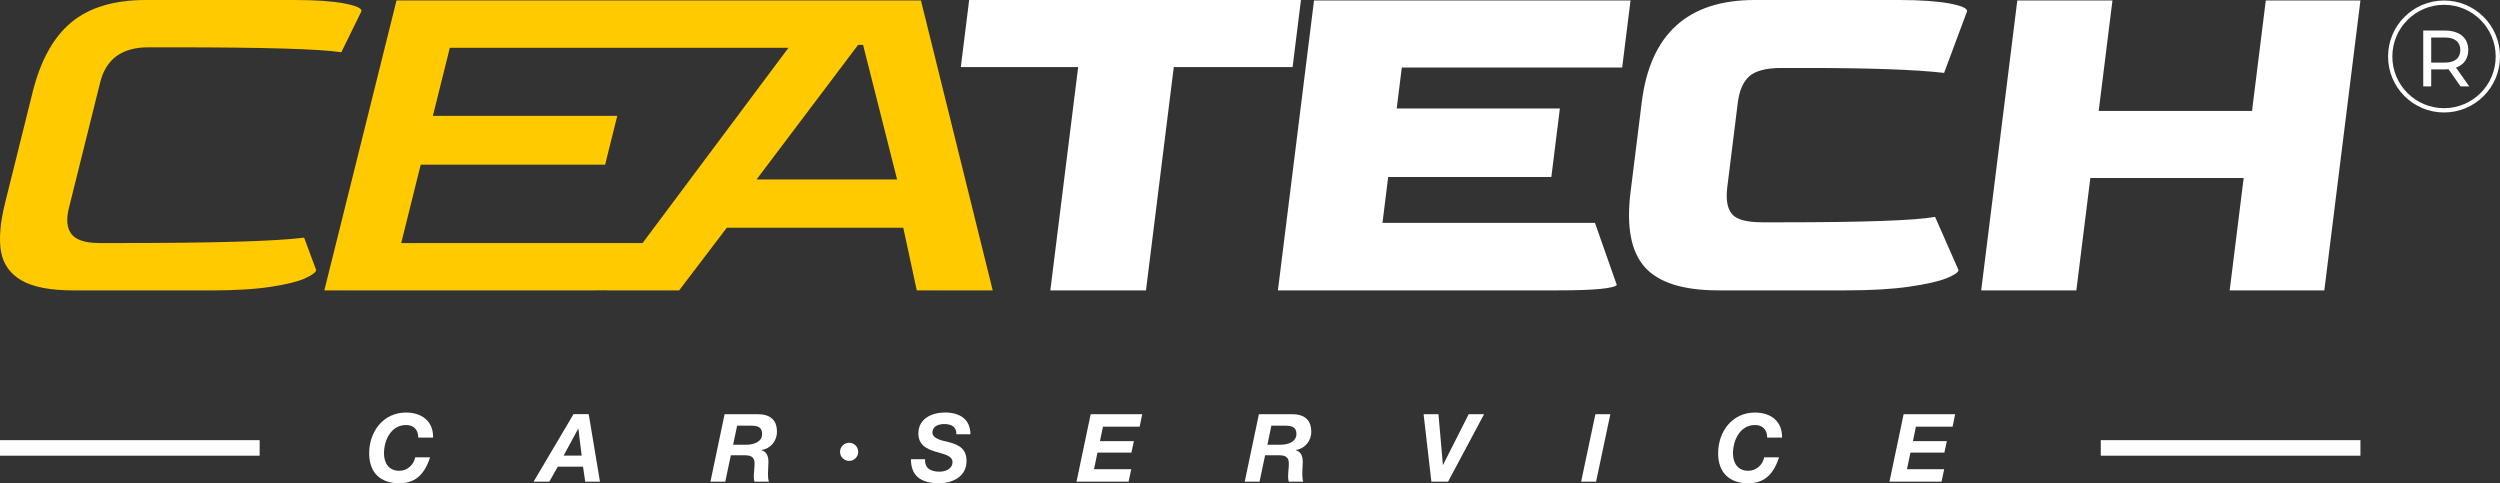 <svg xmlns="http://www.w3.org/2000/svg" id="Camada_2" data-name="Camada 2" viewBox="0 0 969.96 187.5"><rect x="0" y="0" width="969.96" height="187.5" fill="#333333" stroke="none"/><defs><style>      .cls-1, .cls-2 {        fill: #fff;      }      .cls-3 {        fill: #ffca00;      }      .cls-2 {        fill-rule: evenodd;      }    </style></defs><g id="Camada_1-2" data-name="Camada 1"><g><g><path class="cls-3" d="M28.52,112.67c-8.93,0-15.62-1.28-20.09-3.83-4.47-2.55-7.14-6.28-8.02-11.19-.88-4.91-.34-11.32,1.63-19.22L12.66,35.77c3.08-12.37,8.11-21.42,15.08-27.16C34.72,2.87,44.33,0,56.57,0h57.58c8.29,0,14.78,.44,19.46,1.34,4.69,.89,6.89,1.91,6.6,3.06l-7.78,15.87c-8.35-1.28-30.07-1.91-65.13-1.91h-9.75c-10.2,0-16.43,4.53-18.68,13.58l-12.14,48.78c-1.11,4.46-.77,7.84,1.02,10.13,1.79,2.3,5.42,3.45,10.91,3.45h7.84c36.73,0,60.56-.7,71.49-2.1l4.7,12.63c-.22,.89-1.66,1.94-4.33,3.16-2.66,1.21-7.01,2.3-13.05,3.25-6.04,.96-13.91,1.44-23.6,1.44H28.52Z"></path><path class="cls-3" d="M334.85,17.4h-1.91l-39.4,52.22h54.52l-13.2-52.22Zm-28.95,1.15H174.52l-6.57,26.4h71.54l-4.72,18.94h-71.54l-7.57,30.42h93.64l56.6-75.75Zm79.26,94.11h-29.46l-5.24-24.3h-68.48l-18.48,24.3h-27.93l.03-.04c-1.66,.03-3.43,.04-5.33,.04H125.84L153.84,.19h203.47l27.85,112.48Z"></path><polygon class="cls-2" points="915.81 .19 879.09 .19 873.75 43.04 814.26 43.04 819.6 .19 782.68 .19 768.67 112.66 805.59 112.66 811.02 69.05 870.51 69.05 865.08 112.66 901.8 112.66 915.81 .19"></polygon><path class="cls-2" d="M666.7,112.66h49.35c9.94,0,18.2-.48,24.76-1.44,6.56-.96,11.35-2.04,14.37-3.25,3.02-1.21,4.58-2.27,4.7-3.16l-9.1-20.66c-7.82,1.4-27.55,2.1-59.17,2.1h-7.84c-6.12,0-10.07-1.08-11.84-3.25-1.77-2.17-2.36-5.61-1.78-10.33l4.07-32.71c.6-4.85,2.12-8.32,4.55-10.43,2.43-2.1,6.58-3.16,12.44-3.16h9.75c24.49,0,42.26,.64,53.32,1.91l8.91-23.91c.14-1.15-2.19-2.17-6.98-3.06C751.5,.46,745.08,.02,736.98,0h-56.24c-25.89,0-40.47,13.2-43.76,39.59l-4.36,35.01c-1.67,13.39,.19,23.08,5.56,29.07,5.37,5.99,14.88,8.99,28.53,8.99"></path><path class="cls-2" d="M632.62,.19h-122.8l-14.01,112.47h108.61c7.35,0,12.87-.2,16.56-.57,3.74-.38,5.85-.89,6.31-1.53l-8.47-24.1h-82.44l2.21-17.79h63.31l3.31-26.59h-63.31l1.98-15.87h85.5l3.24-26.01Z"></path><polygon class="cls-2" points="407.51 112.66 444.62 112.66 455.41 26.02 501.51 26.02 504.75 0 376.02 0 372.78 26.02 418.31 26.02 407.51 112.66"></polygon><path class="cls-2" d="M168.03,169.78c.15-6.38-4.43-9.72-10.49-9.72-8.84,0-14.31,7.37-14.31,15.85,0,7.38,4.29,11.59,11.63,11.59,5.69,0,9.65-2.75,11.99-10.05h-5.76c-.51,2.75-2.97,5.21-6.16,5.21-4.18,0-5.95-3.15-5.95-6.75,0-5.03,2.68-11.01,8.59-11.01,2.75,0,4.7,1.65,4.7,4.88h5.76Z"></path><path class="cls-2" d="M207.03,186.88h6.09l3.3-5.83h9.79l.84,5.83h5.73l-4.37-26.19h-5.9l-15.48,26.19Zm17.3-20.54h.07l1.28,10.42h-7l5.64-10.42Z"></path><path class="cls-2" d="M285.98,165.16h5.47c2.27,0,4.25,.4,4.25,3.23s-2.9,4.11-5.94,4.15h-5.32l1.55-7.38Zm-10.35,21.72h5.76l2.16-10.24h5.43c2.28,0,3.78,.62,3.78,3.16,0,1.76-.3,3.56-.3,5.32,0,.59,.12,1.14,.26,1.76h5.61c-.3-.77-.37-1.87-.37-3.04,0-1.62,.18-3.38,.18-4.55,0-2.06-.54-3.96-2.71-4.62v-.07c3.52-.51,6.01-3.48,6.01-7.04,0-5.06-3.08-6.93-7.8-6.86h-12.51l-5.5,26.19Z"></path><path class="cls-2" d="M353.43,178.18c0,6.31,3.67,9.31,10.89,9.31,5,0,10.68-2.38,10.68-8.65,0-4.7-2.9-6.27-7-7.34-1.8-.44-6.24-1.1-6.24-3.71,0-2.42,2.39-3.27,4.6-3.27,2.68,0,4.8,1.03,4.69,3.96h5.46c0-6.05-4.48-8.44-9.83-8.44-5.06,0-10.37,2.31-10.37,8.14,0,4.51,3.29,6.02,6.59,7.04,3.27,.99,6.65,1.51,6.65,4.08s-2.69,3.7-4.99,3.7c-3.3,0-5.83-1.14-5.65-4.84h-5.46Z"></path><polygon class="cls-2" points="417.67 186.88 437.87 186.88 438.91 182.04 424.45 182.04 425.81 175.61 438.98 175.61 439.93 171.14 426.77 171.14 427.93 165.53 442.17 165.53 443.16 160.69 423.17 160.69 417.67 186.88"></polygon><path class="cls-2" d="M493.27,165.16h5.46c2.28,0,4.26,.4,4.26,3.23s-2.9,4.11-5.94,4.15h-5.32l1.54-7.38Zm-10.34,21.72h5.75l2.16-10.24h5.44c2.27,0,3.77,.62,3.77,3.16,0,1.76-.29,3.56-.29,5.32,0,.59,.11,1.14,.26,1.76h5.61c-.29-.77-.36-1.87-.36-3.04,0-1.62,.18-3.38,.18-4.55,0-2.06-.55-3.96-2.72-4.62v-.07c3.52-.51,6.02-3.48,6.02-7.04,0-5.06-3.08-6.93-7.81-6.86h-12.51l-5.5,26.19Z"></path><polygon class="cls-2" points="555.35 186.88 561.83 186.88 575.81 160.69 569.83 160.69 559.89 180.35 559.82 180.35 558.1 160.69 552.33 160.69 555.35 186.88"></polygon><polygon class="cls-2" points="613.45 186.88 619.25 186.88 624.79 160.69 618.99 160.69 613.45 186.88"></polygon><path class="cls-2" d="M691.4,169.78c.15-6.38-4.43-9.72-10.48-9.72-8.85,0-14.31,7.37-14.31,15.85,0,7.38,4.3,11.59,11.63,11.59,5.68,0,9.64-2.75,11.99-10.05h-5.76c-.5,2.75-2.97,5.21-6.16,5.21-4.18,0-5.94-3.15-5.94-6.75,0-5.03,2.68-11.01,8.58-11.01,2.75,0,4.69,1.65,4.69,4.88h5.76Z"></path><polygon class="cls-2" points="733.08 186.88 753.29 186.88 754.31 182.04 739.87 182.04 741.22 175.61 754.39 175.61 755.35 171.14 742.18 171.14 743.35 165.53 757.58 165.53 758.57 160.69 738.58 160.69 733.08 186.88"></polygon><path class="cls-2" d="M329.45,171.78c-1.94,0-3.53,1.58-3.53,3.52s1.58,3.52,3.53,3.52,3.52-1.58,3.52-3.52-1.58-3.52-3.52-3.52"></path><rect class="cls-1" x="0" y="170.77" width="100.74" height="6.03"></rect><rect class="cls-1" x="815.07" y="170.77" width="100.74" height="6.03"></rect></g><g><path class="cls-1" d="M954.65,33.51l-4.67-6.65c-.43,.03-.9,.06-1.36,.06h-5.35v6.59h-3.09V11.86h8.44c5.63,0,9.03,2.84,9.03,7.55,0,3.34-1.73,5.75-4.76,6.83l5.13,7.27h-3.37Zm-.09-14.1c0-3.09-2.07-4.86-6.03-4.86h-5.26v9.74h5.26c3.96,0,6.03-1.79,6.03-4.89Z"></path><path class="cls-1" d="M969.13,21.92h-.84c0,5.54-2.24,10.55-5.87,14.18-3.63,3.63-8.64,5.87-14.18,5.87-5.54,0-10.54-2.24-14.18-5.87-3.63-3.63-5.87-8.64-5.87-14.18,0-5.54,2.24-10.54,5.87-14.18,3.63-3.63,8.64-5.87,14.18-5.87,5.54,0,10.54,2.24,14.18,5.87,3.63,3.63,5.87,8.64,5.87,14.18h1.68c0-12-9.73-21.72-21.72-21.72-12,0-21.72,9.73-21.72,21.72,0,12,9.73,21.72,21.72,21.72,12,0,21.72-9.73,21.72-21.72h-.84Z"></path></g></g></g></svg>